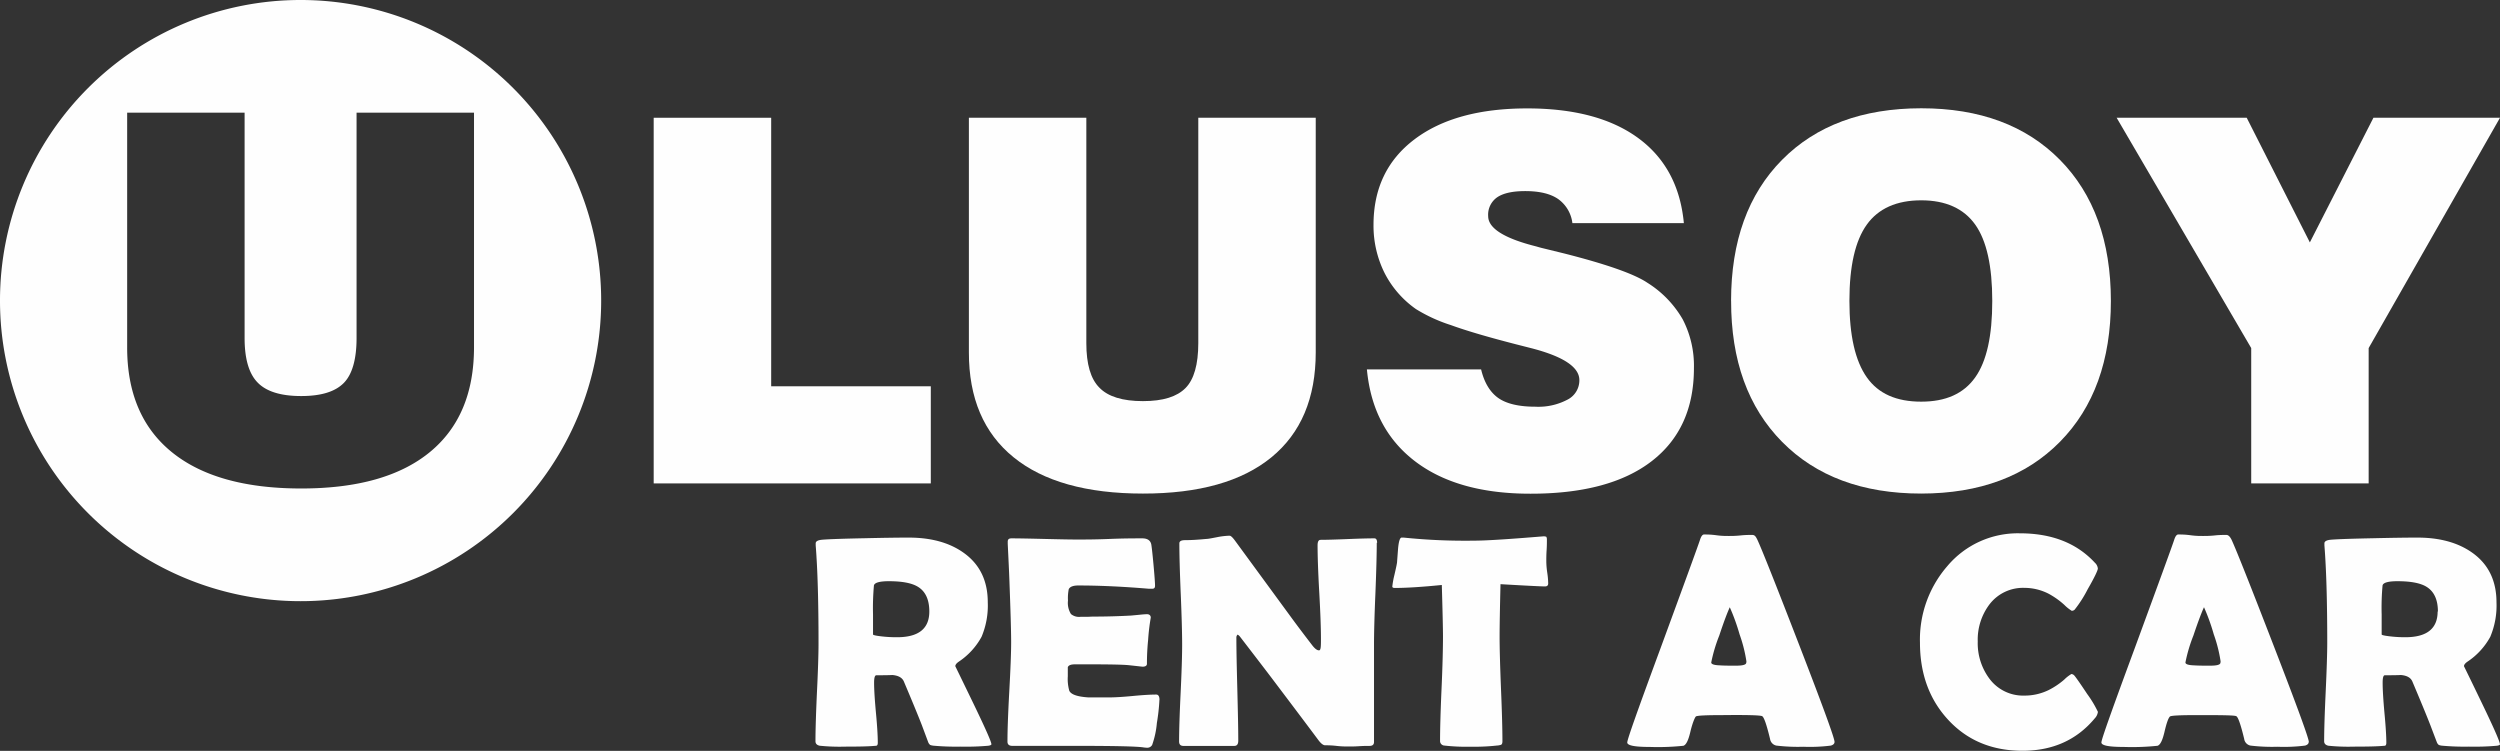 <svg xmlns="http://www.w3.org/2000/svg" viewBox="0 0 556 167"><rect x="0" y="0" width="556" height="167" fill="#333333" stroke="none"/><defs><style>.cls-1,.cls-2{fill:#fefefe;}.cls-1{fill-rule:evenodd;}</style></defs><g id="Layer_2" data-name="Layer 2"><g id="Layer_1-2" data-name="Layer 1"><g id="Layer_1-3" data-name="Layer_1"><path class="cls-1" d="M66.85,0A66.85,66.85,0,1,1,0,66.85,66.85,66.85,0,0,1,66.85,0ZM28.28,25.05H54.4V75.19q0,6.94,2.9,9.89c1.93,2,5.17,3,9.69,3s7.58-1,9.46-2.9,2.85-5.26,2.85-10V25.05h26.12V77.22q0,15.3-9.86,23.36T67,108.64q-18.82,0-28.78-8.08T28.28,77.22V25.05Z"/><polygon class="cls-2" points="145.38 107.51 145.38 26.19 171.51 26.19 171.51 85.91 207.01 85.91 207.01 107.51 145.38 107.51"/><path class="cls-2" d="M215.48,26.19H241.6V76.32q0,7,2.9,9.89c1.92,2,5.17,3,9.69,3s7.57-1,9.46-2.9,2.85-5.26,2.85-10V26.19h26.12V78.36q0,15.28-9.86,23.35t-28.57,8.06q-18.83,0-28.78-8.08t-9.93-23.33V26.19Z"/><path class="cls-2" d="M304,82.16h25.4c.7,2.94,2,5.07,3.81,6.35s4.58,1.94,8.22,1.94a13.88,13.88,0,0,0,7.2-1.58,4.81,4.81,0,0,0,2.62-4.33q0-4.41-11-7.18L337,76.53c-6-1.55-10.79-2.94-14.33-4.23a34.86,34.86,0,0,1-7.76-3.56,22,22,0,0,1-7-8.06A23.54,23.54,0,0,1,305.47,50q0-12.11,9.1-19t25.07-6.89q15.69,0,24.69,6.59t10.16,18.92H349.7a7.71,7.71,0,0,0-3.16-5.35c-1.72-1.19-4.17-1.77-7.33-1.77-2.79,0-4.87.45-6.24,1.38a4.71,4.71,0,0,0-2,4.2c0,2.68,3.56,4.94,10.71,6.73.64.19,1.11.32,1.43.39l4.69,1.15q14.19,3.6,18.55,6.52a23.26,23.26,0,0,1,7.9,8.18,22.45,22.45,0,0,1,2.48,10.82q0,13.45-9.4,20.7t-27,7.23q-16.2,0-25.65-7.23T304,82.16Z"/><path class="cls-2" d="M411.31,66.92c0,7.7,1.29,13.34,3.87,17s6.61,5.41,12.1,5.41,9.44-1.79,12-5.39,3.8-9.24,3.8-17-1.26-13.44-3.8-17-6.55-5.39-12-5.39-9.52,1.81-12.1,5.4S411.31,59.19,411.31,66.92Zm-26.32,0Q385,47,396.33,35.55t30.95-11.47q19.53,0,30.85,11.47t11.33,31.37q0,19.85-11.33,31.34t-30.85,11.51q-19.59,0-30.95-11.51T385,66.92Z"/><polygon class="cls-2" points="500.67 107.51 500.67 77.41 470.74 26.19 499.67 26.19 513.71 53.91 527.85 26.19 556 26.19 526.79 77.41 526.79 107.51 500.67 107.51"/><path class="cls-2" d="M220.49,165.52c0,.15-.23.26-.66.33a56.92,56.92,0,0,1-6.27.2,56.1,56.1,0,0,1-5.86-.2,3.2,3.2,0,0,1-.82-.17,1.44,1.44,0,0,1-.46-.65L205,161.22q-1.28-3.28-4-9.7-.59-1.29-2.73-1.41c.66,0-.47.07-3.37.07-.34,0-.5.55-.5,1.67q0,2.24.41,6.67c.28,2.95.41,5.19.41,6.67,0,.38-.1.59-.29.66l-.93.07c-1.29.09-3.3.13-6.05.13a43.62,43.62,0,0,1-5.65-.2c-.63-.14-.94-.47-.94-1q0-3.62.33-10.91c.24-4.86.35-8.51.35-10.94q0-13.9-.63-21.7l0-.46c0-.37.32-.62,1-.75s4.06-.27,10-.39q6.08-.14,9.69-.14,7.5,0,12.23,3.39,5.35,3.81,5.35,11a17.87,17.87,0,0,1-1.38,7.67,15.61,15.61,0,0,1-5.09,5.55q-.75.53-.75,1s1.33,2.72,4,8.24S220.49,165,220.49,165.52ZM206.68,136c0-2.68-.88-4.53-2.62-5.55-1.36-.8-3.49-1.19-6.38-1.19-2.08,0-3.19.33-3.32.95a57.37,57.37,0,0,0-.2,6.44q0,.76,0,2.25c0,1,0,1.71,0,2.2,0,.11.35.21,1.05.32a28.47,28.47,0,0,0,4.21.3Q206.68,141.76,206.68,136Zm51.18,19.59a44.08,44.08,0,0,1-.57,5.19,19.77,19.77,0,0,1-1.05,4.89,1.23,1.23,0,0,1-1.09.63,7.44,7.44,0,0,1-1-.1q-2.39-.31-14-.32l-7.52,0-7.48,0c-.73,0-1.09-.32-1.09-.95,0-2.46.13-6.14.4-11.07s.42-8.6.42-11.06-.14-7.14-.4-14c-.06-1.75-.19-4.37-.36-7.86l0-.45c0-.51.22-.76.82-.76,1.63,0,4.06.05,7.31.13s5.69.13,7.32.13,4,0,7.22-.13,5.63-.13,7.24-.13c1.13,0,1.79.43,2,1.28.1.51.27,2,.51,4.59s.34,4.09.34,4.64-.22.7-.66.7l-.68,0c-5.84-.49-11.07-.73-15.72-.73-1.15,0-1.87.28-2.13.83a10,10,0,0,0-.17,2.52,4.69,4.69,0,0,0,.66,3,2.79,2.79,0,0,0,2.13.62c.23,0,.66,0,1.28,0s1.17-.05,1.59-.05q4.14,0,8.38-.23l1.8-.17c.75-.08,1.34-.13,1.77-.13s.8.25.8.75a47.71,47.71,0,0,0-.59,5,51.6,51.6,0,0,0-.26,5.26c0,.44-.33.66-1,.66l-3-.33q-1.86-.19-8.55-.19h-3.47c-.9,0-1.43.21-1.58.65,0,.11,0,.79,0,2a9.6,9.6,0,0,0,.33,3.22c.38.83,1.78,1.32,4.2,1.48h4.81c1.16,0,2.88-.1,5.18-.32s4-.31,5.14-.31c.48,0,.73.4.73,1.19Zm48.33-34.88q0,3.75-.3,11.27c-.21,5-.31,8.77-.31,11.28V165c0,.6-.33.89-1,.89s-1.32,0-2.39.07-1.85.06-2.38.06-1.42,0-2.55-.13-2-.14-2.57-.14c-.39,0-.87-.36-1.42-1.07q-2.37-3.19-10.64-14.14c-1.52-2-3.82-5-6.9-9a1.5,1.5,0,0,0-.49-.4.91.91,0,0,0-.27.72c0,2.55.08,6.36.21,11.44s.21,8.9.21,11.43c0,.78-.29,1.16-.88,1.16H263.18c-.64,0-.95-.34-.95-1q0-3.56.34-10.71t.34-10.75c0-2.53-.1-6.28-.31-11.31s-.31-8.77-.31-11.27c0-.49.42-.72,1.29-.72,1.26,0,2.83-.09,4.7-.27.43,0,1.3-.18,2.59-.43a16.28,16.28,0,0,1,2.59-.29c.27,0,.67.37,1.22,1.12L286.94,137c1.09,1.5,2.75,3.72,5,6.64.55.67,1,1,1.41,1s.43-.85.43-2.56c0-2.3-.12-5.77-.38-10.39s-.37-8.1-.37-10.42c0-.81.22-1.21.68-1.21,1.32,0,3.3-.06,6-.17s4.63-.16,5.95-.16c.41,0,.61.34.61,1Zm38.13,9.05c0,.43-.23.66-.71.66q-1.28,0-9.9-.5c-.13,5.55-.2,9.41-.2,11.6q0,3.87.31,11.67c.22,5.19.32,9.08.32,11.67,0,.41-.1.68-.31.78a3.47,3.47,0,0,1-.92.17,46.25,46.25,0,0,1-5.77.26,44.58,44.58,0,0,1-5.95-.26,1,1,0,0,1-.92-1c0-2.58.1-6.46.33-11.63s.32-9.06.32-11.64c0-1.7-.09-5.52-.26-11.44q-6.57.66-10.48.66c-.35,0-.53-.11-.53-.32a18.44,18.44,0,0,1,.46-2.54c.36-1.54.55-2.47.59-2.79.07-1,.15-2,.23-3.09.15-1.65.42-2.46.79-2.46l.46,0a133.17,133.17,0,0,0,15.74.68c2,0,5.61-.2,10.92-.61l4.3-.34a1.68,1.68,0,0,1,.76.09,1.27,1.27,0,0,1,.13.64c0,.59,0,1.41-.07,2.47s-.06,2-.06,2.45a18.46,18.46,0,0,0,.21,2.43,17.86,17.86,0,0,1,.21,2.38ZM408,165c0,.39-.28.66-.82.82a37.34,37.34,0,0,1-6.11.26,40.87,40.87,0,0,1-6-.26,1.77,1.77,0,0,1-1.41-1.48q-1.14-4.73-1.75-5.06t-8.81-.24c-3.72,0-5.71.1-5.94.31s-.79,1.52-1.25,3.51c-.43,1.81-.92,2.8-1.52,3a54.62,54.62,0,0,1-7.49.26c-3.35,0-5-.32-5-1s2.46-7.56,7.42-21q8-21.78,8.74-24c.26-.84.57-1.25.92-1.25.6,0,1.5,0,2.75.17s2.16.16,2.77.16,1.47,0,2.61-.12,2-.11,2.58-.11.8.36,1.16,1.09q1.59,3.45,9.4,23.66T408,165Zm-23.3-29.94c-.46,1-1.25,3-2.33,6.27a34.21,34.21,0,0,0-1.79,6c0,.4.66.61,2,.65.68.05,1.79.07,3.35.07s2.24-.18,2.4-.52a1.17,1.17,0,0,0,.07-.46,32.12,32.12,0,0,0-1.52-6A45.51,45.51,0,0,0,384.72,135.09Zm81.86,23.33a2.5,2.5,0,0,1-.69,1.38q-6,7.2-16.07,7.2-10.24,0-16.63-7Q427,153.22,427,142.91a24.91,24.91,0,0,1,6.08-17,20.46,20.46,0,0,1,16.14-7.3q10.64,0,16.69,6.55a2,2,0,0,1,.65,1.27c0,.42-.75,2-2.27,4.64a27.1,27.1,0,0,1-2.88,4.51.93.93,0,0,1-.66.26,8.78,8.78,0,0,1-1.65-1.32,17.67,17.67,0,0,0-3.48-2.47,11.84,11.84,0,0,0-5.39-1.31,9.38,9.38,0,0,0-7.72,3.61,13,13,0,0,0-2.66,8.29,13.19,13.19,0,0,0,2.66,8.38,9.33,9.33,0,0,0,7.72,3.68,12.18,12.18,0,0,0,5.43-1.25,17.09,17.09,0,0,0,3.42-2.3,8.19,8.19,0,0,1,1.6-1.25,1,1,0,0,1,.67.36c.34.39,1.3,1.76,2.86,4.11a24.2,24.2,0,0,1,2.39,4Zm46.9,6.61c0,.39-.28.66-.82.82a37.5,37.5,0,0,1-6.12.26,40.8,40.8,0,0,1-6-.26,1.75,1.75,0,0,1-1.41-1.48c-.76-3.15-1.34-4.84-1.76-5.06s-3.28-.24-8.8-.24q-5.59,0-5.95.31c-.37.34-.78,1.52-1.24,3.51-.43,1.81-.92,2.8-1.52,3a54.62,54.62,0,0,1-7.49.26c-3.35,0-5-.32-5-1s2.47-7.56,7.43-21q8-21.78,8.74-24c.26-.84.57-1.25.92-1.25.59,0,1.5,0,2.75.17s2.16.16,2.77.16,1.47,0,2.61-.12,2-.11,2.58-.11c.42,0,.8.36,1.16,1.09q1.59,3.45,9.4,23.66T513.48,165Zm-23.3-29.94c-.46,1-1.25,3-2.34,6.27a33.71,33.71,0,0,0-1.78,6c0,.4.66.61,2,.65.68.05,1.79.07,3.35.07s2.24-.18,2.4-.52a1.39,1.39,0,0,0,.07-.46,32.12,32.12,0,0,0-1.52-6,45.51,45.51,0,0,0-2.16-6ZM556,165.52q0,.22-.66.33a56.92,56.92,0,0,1-6.27.2,56,56,0,0,1-5.85-.2,3,3,0,0,1-.82-.17,1.37,1.37,0,0,1-.46-.65c-.33-.85-.81-2.13-1.45-3.81q-1.28-3.28-4-9.7c-.39-.86-1.3-1.33-2.72-1.41.66,0-.47.07-3.38.07-.34,0-.49.55-.49,1.67q0,2.24.4,6.67c.28,2.95.42,5.19.42,6.67,0,.38-.1.59-.29.66l-.94.07c-1.29.09-3.29.13-6,.13a43.82,43.82,0,0,1-5.66-.2c-.62-.14-.94-.47-.94-1q0-3.62.34-10.91t.35-10.94q0-13.9-.63-21.7l0-.46c0-.37.33-.62,1-.75s4.06-.27,10-.39q6.07-.14,9.69-.14,7.49,0,12.23,3.39,5.34,3.81,5.35,11a17.87,17.87,0,0,1-1.38,7.67,15.65,15.65,0,0,1-5.1,5.55q-.75.53-.75,1s1.34,2.72,4,8.24,4,8.57,4,9.14ZM542.19,136q0-4-2.62-5.55c-1.36-.8-3.49-1.19-6.37-1.19-2.09,0-3.2.33-3.32.95a54.84,54.84,0,0,0-.2,6.44q0,.76,0,2.25c0,1,0,1.71,0,2.2,0,.11.35.21,1.06.32a28.24,28.24,0,0,0,4.2.3q7.18,0,7.19-5.72Z"/></g></g></g></svg>